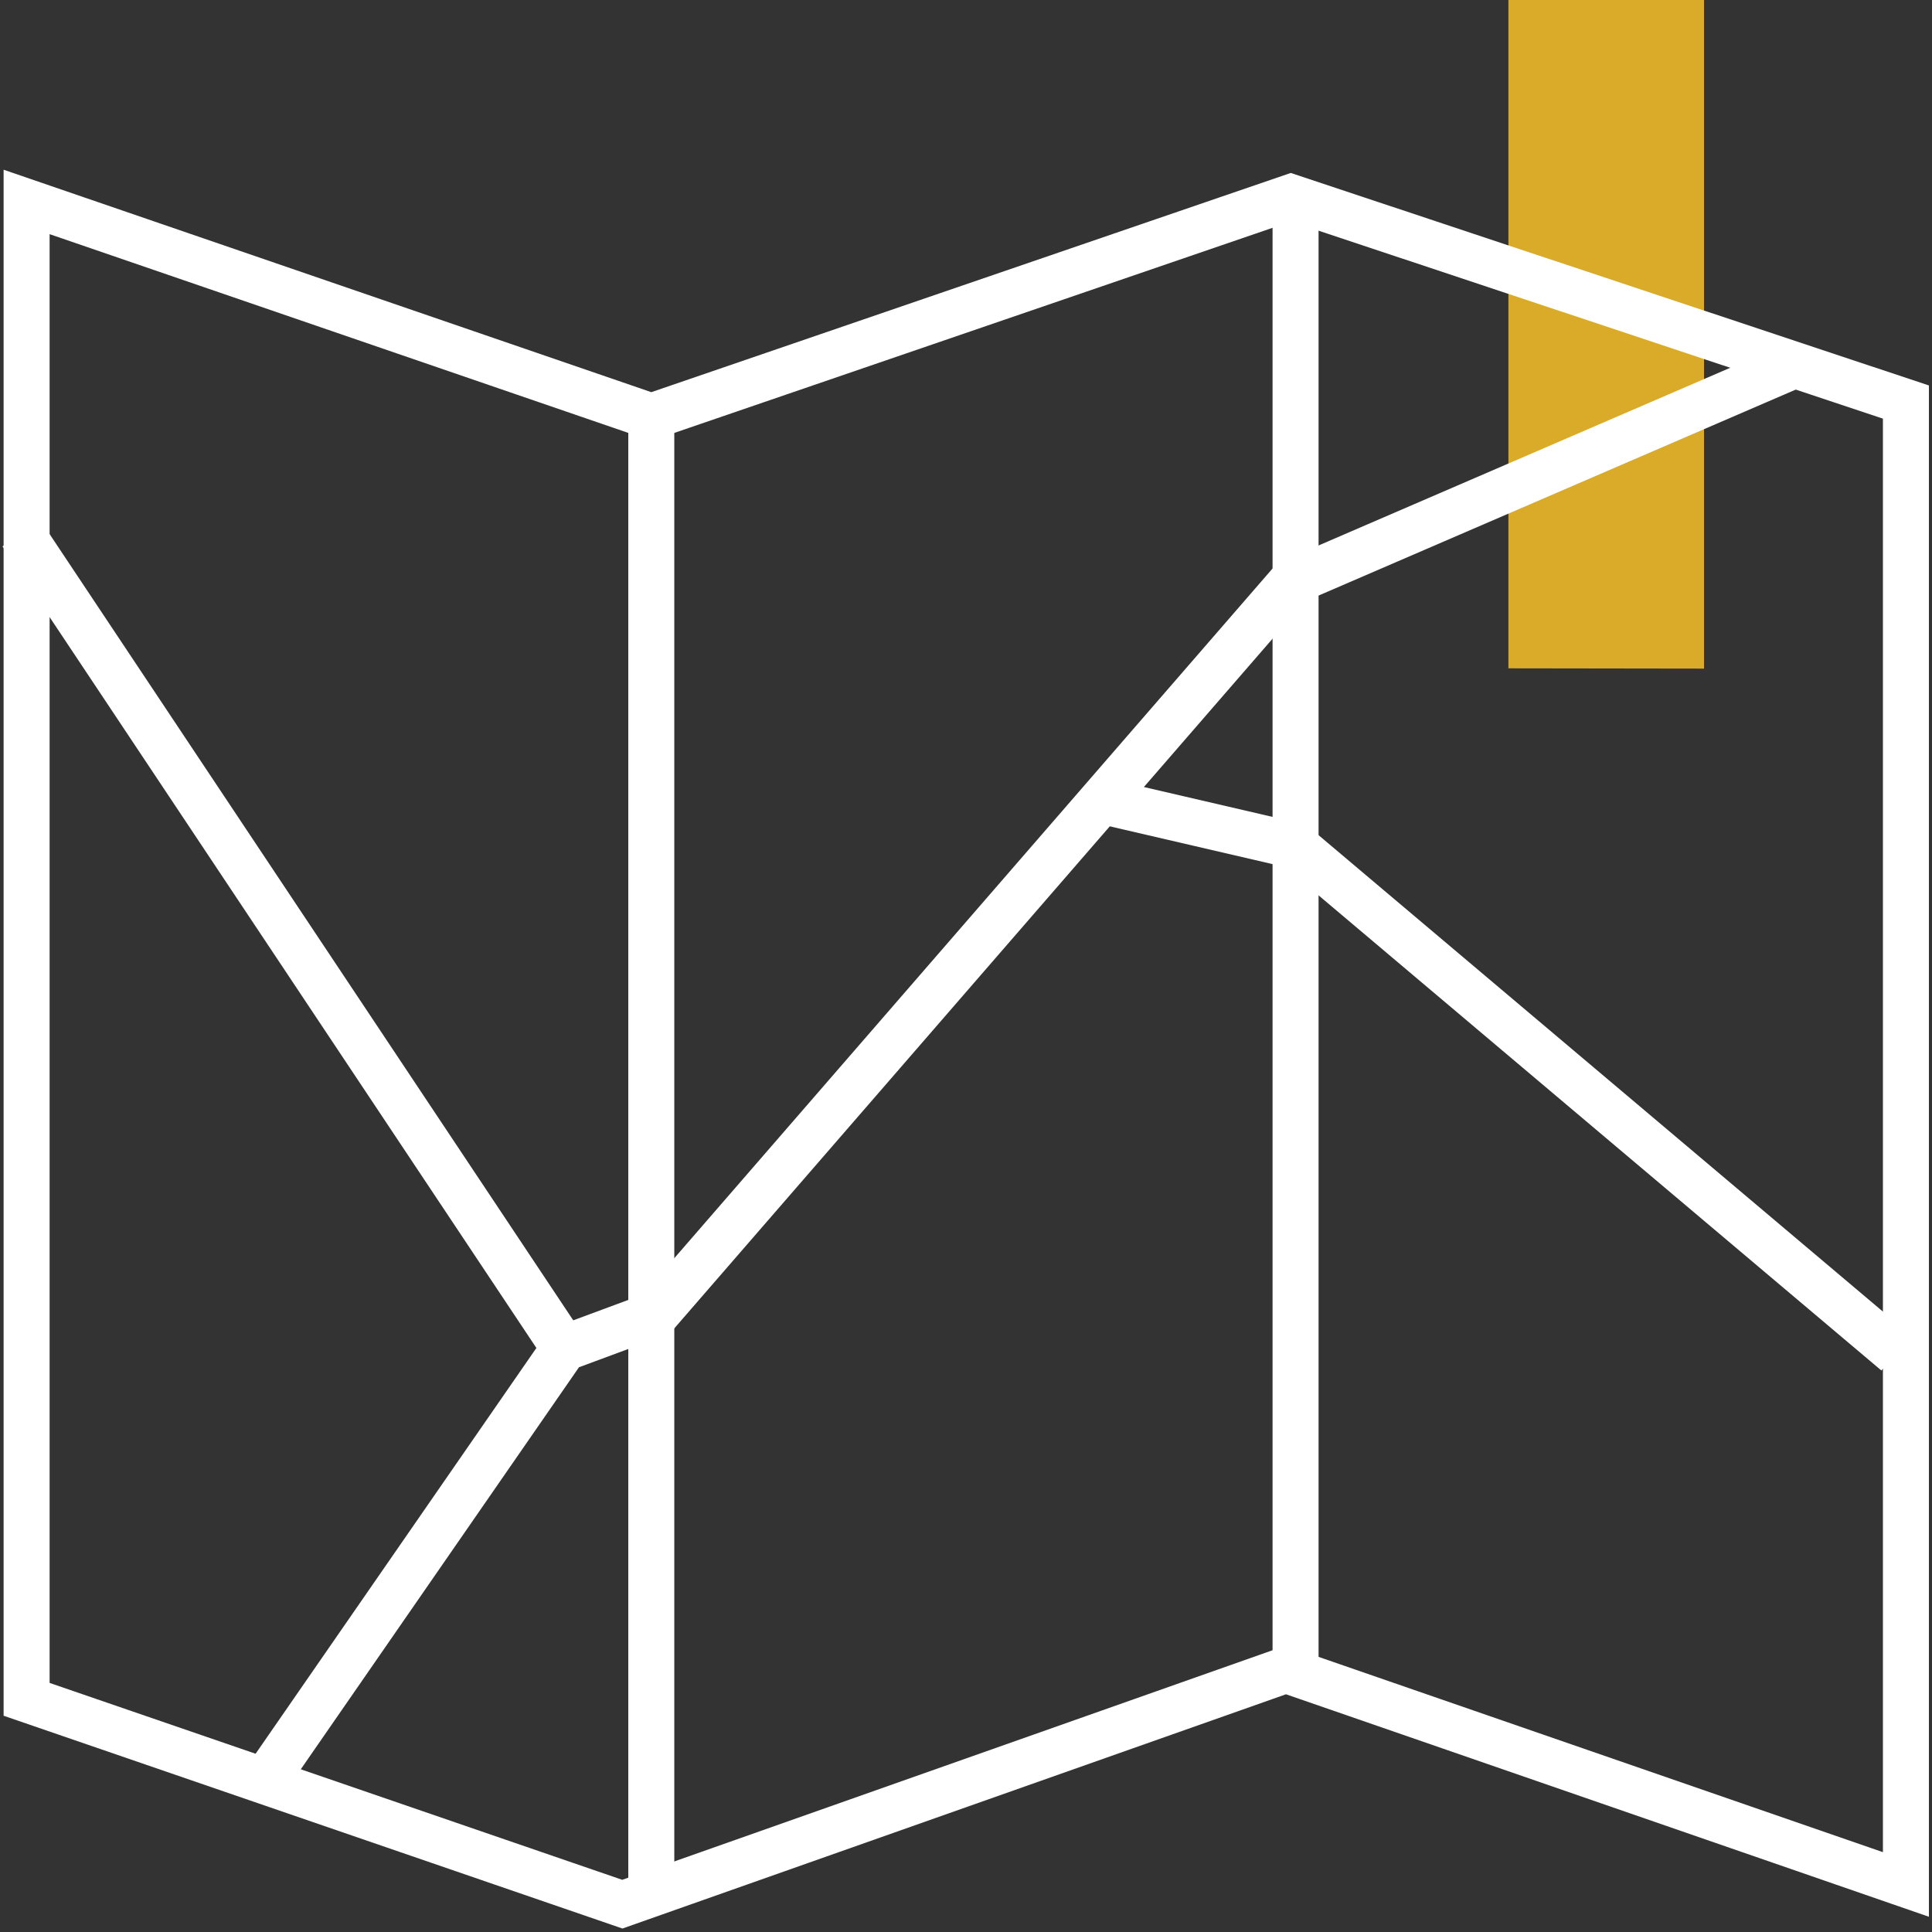 <svg width="84" height="84" viewBox="0 0 84 84" fill="none" xmlns="http://www.w3.org/2000/svg">
<rect x="0" y="0" width="84" height="84" fill="#333333" stroke="none"/>
<path d="M65.583 0H74.088V29.07L65.583 29.058V0Z" fill="#D9AB28"/>
<path d="M1.157 8.78V73.884L27.059 82.79L55.909 72.605L82.866 81.933V17.48L56.125 8.575L28.318 18.108L1.157 8.78Z" stroke="white" stroke-width="2" stroke-miterlimit="10"/>
<path d="M28.317 18.108V82.367" stroke="white" stroke-width="2" stroke-miterlimit="10"/>
<path d="M56.329 8.575V72.822" stroke="white" stroke-width="2" stroke-miterlimit="10"/>
<path d="M0.941 23.201L24.53 58.618" stroke="white" stroke-width="2" stroke-miterlimit="10"/>
<path d="M82.446 58.824L56.329 36.776L48.118 34.87" stroke="white" stroke-width="2" stroke-miterlimit="10"/>
<path d="M78.239 15.779L56.125 25.325L28.533 57.134L24.53 58.618L11.477 77.481" stroke="white" stroke-width="2" stroke-miterlimit="10"/>
</svg>

